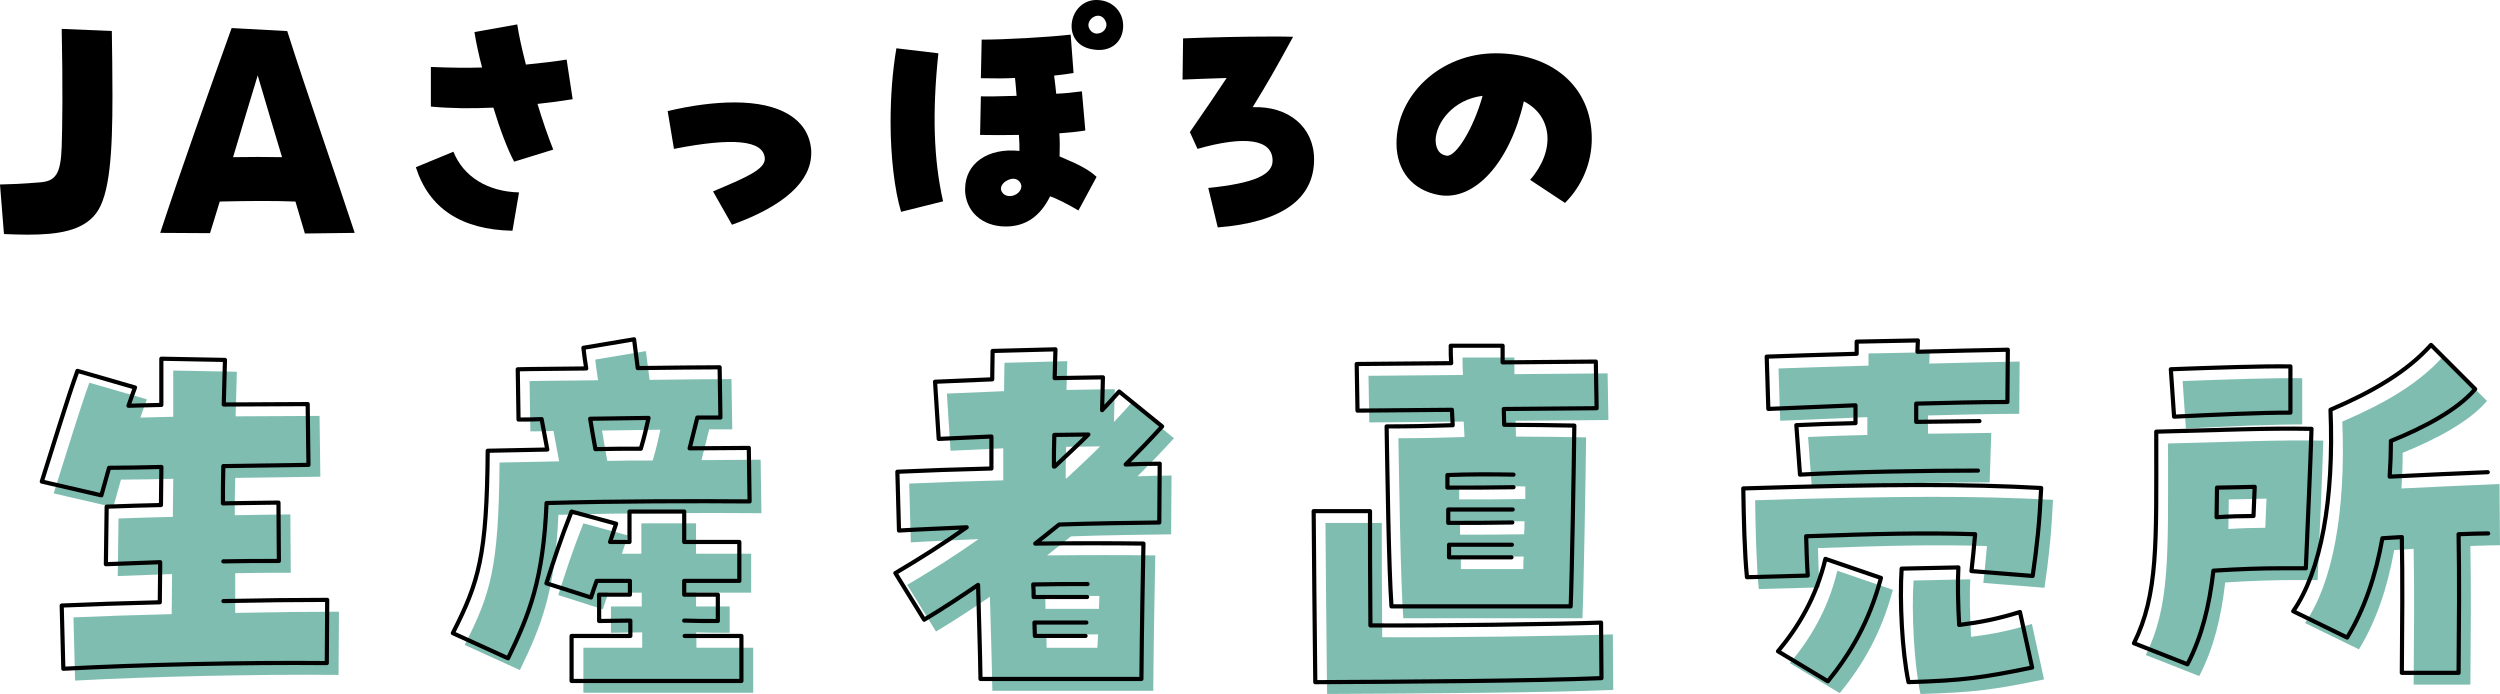 <?xml version="1.0" encoding="UTF-8"?> <svg xmlns="http://www.w3.org/2000/svg" id="_レイヤー_2" data-name="レイヤー 2" viewBox="0 0 600 166.55"><defs><style> .cls-1 { fill: none; stroke: #000; stroke-linecap: round; stroke-linejoin: round; } .cls-2 { fill: #007c64; opacity: .5; } </style></defs><g id="_レイヤー_1-2" data-name="レイヤー 1"><g><g><path d="m0,44.28c2.77-.07,5.03-.14,9.56-.51,3.79-.29,5.03-1.97,5.25-8.61.15-4.6.29-14.15,0-28.23l12.03.51c.07,4.45.15,10.72.15,15.54,0,13.42-.58,23.85-3.94,28.23-3.21,4.23-9.19,5.11-16.48,5.11-1.46,0-4.01-.07-5.62-.15l-.95-11.89Z"></path><path d="m70.9,48.37c-5.25-.22-11.89-.14-18.16,0-.8,2.63-1.6,5.25-2.33,7.59l-11.96-.07c4.81-14.66,12.03-34.94,17.14-49.16l13.35.73c4.08,12.98,12.33,36.62,16.19,48.43l-11.96.15c-.66-2.26-1.46-4.89-2.26-7.66Zm-14.95-10.65c3.94-.07,7.88-.07,11.74,0-1.82-6.05-3.79-12.62-5.84-19.62-1.6,5.18-3.72,12.33-5.91,19.62Z"></path><path d="m99.81,40.13l9.01-3.72c2.39,5.98,8.19,9.58,15.75,9.77l-1.58,9.2c-12.29-.25-20.04-5.36-23.19-15.25Zm18.59-14.3c-5.23.25-10.21.19-14.99-.25v-9.51c4.73.19,8.63.25,12.29.13-.82-3.09-1.45-6.05-1.83-8.51l10.27-1.83c.38,2.52,1.07,5.73,2.08,9.64,3.91-.38,6.99-.76,9.77-1.2l1.45,9.51c-2.71.44-5.54.82-8.44,1.13,1.13,3.78,2.52,7.81,3.78,10.96l-9.39,2.9c-1.58-2.96-3.4-7.75-4.98-12.98Z"></path><path d="m171.14,45.93c7.75-3.28,12.66-5.29,12.41-8-.38-4.28-7.62-4.98-21.8-2.2l-1.51-9.07c5.86-1.39,11.28-2.08,16.07-2.08,10.9,0,17.51,3.97,18.33,10.96.06.44.06.76.06,1.2,0,6.8-6.55,12.73-19.03,17.2l-4.54-8Z"></path><path d="m213.74,29.36c0-6.18.44-12.1,1.39-17.77l10.08,1.2c-1.51,14.3-1.13,25.58,1.13,35.53l-10.08,2.52c-1.58-5.23-2.52-13.42-2.52-21.48Zm17.89,16c0-6.11,5.42-9.95,13.04-9.14,0-1.26,0-2.08-.13-3.84-3.53.06-6.8.06-9.32,0l.19-9.26c1.7.06,4.35,0,8.57-.12-.19-2.2-.25-3.28-.38-4.29-2.27.13-4.91.13-8.19.06l.19-9.26c5.48,0,15.75-.57,21.36-1.2l.69,9.2c-1.45.25-2.77.44-4.66.63.25,1.89.38,3.15.5,4.35,1.83-.06,3.72-.25,6.17-.57l.82,9.39c-1.39.25-3.09.44-6.24.69.13,1.64.13,3.46.06,5.54,4.98,2.08,7.12,3.28,8.88,4.91l-4.35,8.06c-2.77-1.64-5.61-3.02-6.8-3.4-2.39,4.85-5.92,7.25-10.65,7.25-5.8,0-9.77-3.78-9.77-9.01Zm10.77,1.7c1.39,0,2.9-1.2,2.71-2.58-.25-1.07-1.01-1.51-1.83-1.58-1.76-.06-3.97,1.83-2.65,3.4.44.57,1.07.76,1.76.76ZM263.2,0c3.59,0,6.36,2.65,6.36,6.17,0,4.03-3.15,6.49-7.37,5.67-7.69-1.2-5.86-11.85,1.01-11.85Zm2.2,5.23c-1.26-3.09-4.98-.63-4.03,1.51.38.82,1.07,1.32,1.89,1.32,1.58,0,2.71-1.51,2.14-2.84Z"></path><path d="m289.98,45.11c11.03-1.13,15.5-3.15,15.44-6.61-.06-5.04-6.49-6.05-18.02-2.77l-1.83-4.03c4.09-5.92,6.17-8.95,8.82-12.98-3.78.13-7.75.25-10.58.38l.13-9.89c6.36-.25,14.43-.44,21.17-.44,2.08,0,3.84,0,5.23.06-4.22,7.75-6.17,11.15-9.7,16.89,8.69-.32,14.74,4.85,14.74,12.54,0,9.58-7.88,15.12-23.12,16.32l-2.27-9.45Z"></path><path d="m367.23,43.16c6.11-6.99,5.42-15.31-1.51-18.84-3.34,14.68-11.78,24-20.35,22.49-6.36-1.13-10.21-5.8-10.21-12.41,0-11.47,10.4-21.61,23.81-21.61s23.06,7.94,23.06,20.48c0,5.8-2.33,11.34-6.43,15.43l-8.38-5.54Zm-11.4-20.16c-7.18.88-11.15,6.55-11.28,10.52,0,1.45.38,3.46,2.58,3.84,2.27.44,6.55-6.62,8.69-14.36Z"></path><path class="cls-2" d="m17.66,148.17c6.71-.29,14.98-.58,23.54-.78,0-2.92.1-6.13.1-9.63-4.18.19-8.46.29-13.04.49l.19-13.81c4.77-.2,9.05-.29,13.03-.39,0-3.02.1-6.13.1-9.14-4.38.1-8.66.2-12.55.2l-1.85,6.61-14.3-3.31c2.92-9.14,6.03-19.55,8.56-26.56l13.81,3.99c-.49,1.36-1.07,2.82-1.56,4.38,2.53-.1,5.25-.1,7.88-.2v-11.09l15.27.29-.29,10.7c7,0,13.91-.1,20.14-.1l.19,14.59-20.43.29c-.1,3.02-.1,6.03-.1,8.95,4.18-.1,8.46-.1,13.33-.19l.1,14.01c-4.77,0-9.14,0-13.33.1v9.53c9.05-.19,17.8-.29,24.9-.29l-.1,15.17c-19.55-.19-45.14.39-63.23,1.36l-.39-15.17Z"></path><path class="cls-2" d="m111.52,154.78c6.23-12.26,8.17-18.48,8.37-43.77l14.3-.29-1.36-7.3c-2.24.1-4.18.1-5.54.1l-.19-12.06c3.7-.1,9.73-.1,16.44-.2-.29-1.65-.49-3.31-.68-4.96l12.16-2.04.88,6.91c7.88-.1,15.37-.19,19.65-.19l.19,12.06h-5.54c-.68,2.63-1.17,4.86-1.85,7.39,5.25,0,10.02-.1,14.2-.1l.19,12.84c-12.45-.1-31.61-.1-48.73.39-.78,18.48-4.18,26.85-9.24,37.26l-13.23-6.03Zm28.5.68h14.1v-3.69c-2.63,0-5.06.1-7.49.1v-6.32h7.39v-3.31h-7.98c-.49,1.36-.97,2.72-1.36,3.99l-10.7-3.41c1.75-5.45,3.4-10.6,6.03-17.22l10.7,2.92-1.46,4.38h4.67v-7.3h13.13v7.3h13.23v9.34h-13.23v3.31h8.07v6.32c-2.82,0-5.54,0-8.07-.1.1,1.26.1,2.43.1,3.69h13.62v10.8h-40.76v-10.8Zm16.63-44.94c.78-2.63,1.36-5.06,1.85-7.39-4.57.1-9.44.1-14.01.2.39,2.33.78,4.77,1.26,7.29,3.7-.1,7.3-.1,10.89-.1Z"></path><path class="cls-2" d="m237.58,143.21c-4.28,2.92-8.56,5.74-12.94,8.36l-6.91-11.19c5.74-3.4,11.48-7,17.12-10.99-5.84.29-11.38.48-16.25.78l-.39-14.11c6.42-.29,14.3-.58,22.57-.78v-7.68l-12.65.58-.88-13.72,13.72-.58c0-2.43.1-4.67.1-6.81l15.08-.39c-.1,2.14-.1,4.47-.19,6.91,3.99-.1,7.88-.1,11.58-.19l-.19,7.88c1.36-1.46,2.82-3.01,4.09-4.47l10.31,8.37c-2.82,3.11-5.74,6.13-8.75,9.14,2.82-.1,5.64-.19,8.17-.19l-.1,14.11c-7.2.1-15.56.19-24.03.49l-5.74,4.57c9.44-.1,18.87-.1,25.97,0-.1,4.86-.39,20.04-.49,32.49h-38.62c-.1-6.81-.39-15.17-.58-22.57Zm26.17,2.92c0-1.17.1-2.14.1-3.11-4.18,0-8.66,0-13.04.1.1.97.1,1.95.1,3.01h12.84Zm-.39,9.34c.1-1.17.1-2.14.19-3.21h-12.45c0,1.07.1,2.14.1,3.21h12.16Zm-7.39-40.66c2.82-2.63,5.54-5.16,8.07-7.68-2.72,0-5.45.1-8.17.1-.1,2.63-.1,5.25-.1,7.59h.19Z"></path><path class="cls-2" d="m318.11,125.5h13.52c0,4.57,0,16.83.1,27.43,15.37.1,44.65-.29,55.35-.68l.1,13.33c-15.86.68-47.66.87-68.68.97-.19-13.81-.29-30.64-.39-41.05Zm17.51-20.33c5.25,0,10.6-.1,15.86-.29-.1-1.26-.1-2.53-.19-3.7l-22.66.2-.19-11.19,22.67-.2c-.1-1.46-.1-2.82-.1-4.18h12.45v3.99l22.37-.19.19,11.19-22.28.19c0,1.26.1,2.53.1,3.79,5.84,0,11.48.1,16.83.19-.1,8.85-.58,36.48-.88,43.39h-43c-.68-9.83-.97-31.91-1.17-43.19Zm30.45,14.59v-3.02c-5.35-.1-10.6-.1-15.86.1v3.02c5.54,0,10.7,0,15.86-.1Zm-.29,8.46c.1-1.07.1-2.04.1-3.11h-15.47v3.21c5.35,0,10.41,0,15.37-.1Zm-.19,8.36c0-.97,0-2.04.1-3.02h-15.08v3.02h14.98Z"></path><path class="cls-2" d="m421.22,120.06c34.53-1.07,53.7-1.07,71.5-.1-.39,8.27-.97,13.72-2.04,21.11l-14.69-1.17c.29-2.33.58-5.64.88-8.85-12.45-.39-23.44-.1-40.56.49.1,3.31.19,6.62.39,9.44l-14.59.39c-.58-5.74-.78-14.3-.88-21.3Zm12.74-15.18c4.09-.19,9.05-.39,14.2-.49v-4.28l-20.92.87-.39-12.55c6.23-.2,13.72-.49,21.59-.68v-2.92l14.69-.29c0,.97-.1,1.85-.1,2.72,7.88-.19,15.47-.39,21.69-.49l-.1,12.55c-6.81,0-14.3.2-21.89.39v4.38c5.54-.1,10.89-.1,15.18-.19l-.39,11.87c-11.87,0-30.45.29-42.7.97l-.88-11.87Zm-4.38,54.28c4.86-5.84,9.14-12.84,11.38-22.18l13.33,4.57c-2.82,10.6-7.3,18.09-12.74,24.81l-11.96-7.2Zm29.67-19.84l13.62-.29c-.19,3.6-.1,8.66.19,13.81,5.35-.68,9.24-1.46,14.59-3.11l2.92,13.33c-11.87,2.43-16.44,3.11-29.67,3.5-1.56-7.39-2.14-19.55-1.65-27.24Z"></path><path class="cls-2" d="m514.98,157.21c5.84-11.77,5.35-24.12,5.35-49.22v-1.56c15.95-.39,26.27-.88,37.26-.68-.29,9.82-.87,21.5-1.36,33.46h-5.64c-5.16,0-10.51.2-16.54.58-.97,8.37-2.72,15.66-6.23,22.47l-12.84-5.06Zm8.85-65.76c10.41-.39,21.79-.78,28.7-.68v11.09c-7.39,0-18,.49-27.92.97l-.78-11.38Zm10.99,35.51c3.11-.2,6.03-.29,8.85-.29.1-2.43.19-4.77.29-7-2.63.1-5.45.1-9.05.19,0,2.43-.1,4.86-.1,7.1Zm18.38,22.57c6.62-9.53,9.83-26.65,8.95-48.35,10.02-4.28,18.29-9.05,24.12-15.56l10.6,10.6c-4.18,4.96-12.26,9.24-20.23,12.45,0,2.82-.1,5.74-.29,8.56,7.39-.39,16.93-.78,23.54-1.07l.1,14.69c-1.95,0-4.38.1-7.1.19.19,10.31.1,20.92,0,33.27h-13.62c.1-11.58.19-22.96,0-32.59-1.65.1-3.21.2-4.67.29-1.56,8.85-4.28,17.02-8.46,23.83l-12.94-6.32Z"></path></g><path class="cls-1" d="m53.63,144.26c9.05-.19,17.8-.29,24.9-.29l-.1,15.17c-19.55-.19-45.14.39-63.23,1.36l-.39-15.17c6.71-.29,14.98-.58,23.54-.78,0-2.92.1-6.13.1-9.63-4.18.19-8.46.29-13.04.49l.19-13.81c4.77-.2,9.05-.29,13.03-.39,0-3.02.1-6.13.1-9.14-4.38.1-8.66.2-12.55.2l-1.85,6.61-14.3-3.31c2.92-9.14,6.03-19.55,8.56-26.56l13.81,3.99c-.49,1.36-1.07,2.82-1.56,4.38,2.53-.1,5.25-.1,7.88-.2v-11.09l15.27.29-.29,10.7c7,0,13.91-.1,20.14-.1l.19,14.59-20.43.29c-.1,3.02-.1,6.03-.1,8.95,4.18-.1,8.46-.1,13.33-.19l.1,14.01c-4.77,0-9.14,0-13.33.1"></path><path class="cls-1" d="m108.68,151.95c6.23-12.26,8.17-18.48,8.37-43.77l14.3-.29-1.36-7.3c-2.24.1-4.18.1-5.54.1l-.19-12.06c3.7-.1,9.73-.1,16.44-.2-.29-1.65-.49-3.31-.68-4.96l12.16-2.04.88,6.91c7.88-.1,15.37-.19,19.65-.19l.19,12.06h-5.54c-.68,2.63-1.17,4.86-1.85,7.39,5.25,0,10.02-.1,14.2-.1l.19,12.84c-12.45-.1-31.61-.1-48.73.39-.78,18.48-4.18,26.85-9.24,37.26l-13.23-6.03Zm55.64.68h13.62v10.8h-40.76v-10.8h14.1v-3.69c-2.63,0-5.06.1-7.49.1v-6.32h7.39v-3.31h-7.98c-.49,1.36-.97,2.72-1.36,3.99l-10.7-3.41c1.75-5.45,3.4-10.6,6.03-17.22l10.7,2.92-1.46,4.38h4.67v-7.3h13.13v7.3h13.23v9.34h-13.23v3.31h8.07v6.32c-2.82,0-5.54,0-8.07-.1m-10.41-41.25c.78-2.63,1.36-5.06,1.85-7.39-4.57.1-9.44.1-14.01.2.39,2.33.78,4.77,1.26,7.29,3.7-.1,7.3-.1,10.89-.1Z"></path><path class="cls-1" d="m234.74,140.37c-4.28,2.92-8.56,5.74-12.94,8.36l-6.91-11.19c5.74-3.4,11.48-7,17.12-10.99-5.84.29-11.38.48-16.25.78l-.39-14.11c6.42-.29,14.3-.58,22.57-.78v-7.68l-12.65.58-.88-13.72,13.72-.58c0-2.43.1-4.67.1-6.81l15.08-.39c-.1,2.14-.1,4.47-.19,6.91,3.99-.1,7.88-.1,11.58-.19l-.19,7.88c1.36-1.46,2.82-3.01,4.09-4.47l10.31,8.37c-2.82,3.11-5.74,6.13-8.75,9.14,2.82-.1,5.64-.19,8.17-.19l-.1,14.11c-7.2.1-15.56.19-24.03.49l-5.74,4.57c9.44-.1,18.87-.1,25.97,0-.1,4.86-.39,20.04-.49,32.49h-38.62c-.1-6.81-.39-15.17-.58-22.57Zm26.27-.2c-4.18,0-8.66,0-13.04.1.1.97.1,1.95.1,3.01h12.84m-.19,6.13h-12.45c0,1.07.1,2.14.1,3.21h12.16m-7.39-40.66c2.82-2.63,5.54-5.16,8.07-7.68-2.72,0-5.45.1-8.17.1-.1,2.63-.1,5.25-.1,7.59h.19Z"></path><path class="cls-1" d="m315.28,122.67h13.52c0,4.57,0,16.83.1,27.43,15.37.1,44.65-.29,55.35-.68l.1,13.33c-15.86.68-47.66.87-68.68.97-.19-13.81-.29-30.64-.39-41.05Zm17.51-20.33c5.25,0,10.6-.1,15.86-.29-.1-1.26-.1-2.53-.19-3.7l-22.66.2-.19-11.19,22.67-.2c-.1-1.46-.1-2.82-.1-4.18h12.45v3.99l22.37-.19.19,11.19-22.28.19c0,1.26.1,2.53.1,3.79,5.84,0,11.48.1,16.83.19-.1,8.85-.58,36.48-.88,43.39h-43c-.68-9.83-.97-31.91-1.17-43.19Zm30.45,11.57c-5.35-.1-10.6-.1-15.86.1v3.02c5.54,0,10.7,0,15.86-.1m-.19,5.35h-15.47v3.21c5.35,0,10.41,0,15.37-.1m-.1,5.35h-15.08v3.02h14.98"></path><path class="cls-1" d="m418.38,117.22c34.53-1.07,53.7-1.07,71.5-.1-.39,8.27-.97,13.72-2.04,21.11l-14.69-1.17c.29-2.33.58-5.64.88-8.85-12.45-.39-23.44-.1-40.56.49.1,3.31.19,6.62.39,9.44l-14.59.39c-.58-5.74-.78-14.3-.88-21.3Zm56.32-4.28c-11.87,0-30.45.29-42.7.97l-.88-11.87c4.09-.19,9.05-.39,14.2-.49v-4.28l-20.92.87-.39-12.55c6.23-.2,13.72-.49,21.59-.68v-2.92l14.69-.29c0,.97-.1,1.85-.1,2.72,7.88-.19,15.47-.39,21.69-.49l-.1,12.55c-6.81,0-14.3.2-21.89.39v4.38c5.54-.1,10.89-.1,15.18-.19m-48.35,55.25c4.86-5.84,9.14-12.84,11.38-22.18l13.33,4.57c-2.82,10.6-7.3,18.09-12.74,24.81l-11.96-7.2Zm29.67-19.84l13.62-.29c-.19,3.6-.1,8.66.19,13.81,5.35-.68,9.24-1.46,14.59-3.11l2.92,13.33c-11.87,2.43-16.44,3.11-29.67,3.5-1.56-7.39-2.14-19.55-1.65-27.24Z"></path><path class="cls-1" d="m512.15,154.38c5.84-11.77,5.35-24.12,5.35-49.22v-1.56c15.95-.39,26.27-.88,37.26-.68-.29,9.82-.87,21.5-1.36,33.46h-5.64c-5.16,0-10.51.2-16.54.58-.97,8.37-2.72,15.66-6.23,22.47l-12.84-5.06Zm8.85-65.76c10.41-.39,21.79-.78,28.7-.68v11.09c-7.39,0-18,.49-27.92.97l-.78-11.38Zm10.99,35.51c3.11-.2,6.03-.29,8.85-.29.1-2.43.19-4.77.29-7-2.63.1-5.45.1-9.05.19,0,2.43-.1,4.86-.1,7.1Zm65.17,3.89c-1.95,0-4.38.1-7.1.19.19,10.31.1,20.92,0,33.27h-13.62c.1-11.58.19-22.96,0-32.59-1.65.1-3.21.2-4.67.29-1.56,8.85-4.28,17.02-8.46,23.83l-12.94-6.32c6.62-9.53,9.83-26.65,8.95-48.35,10.02-4.28,18.29-9.05,24.12-15.56l10.6,10.6c-4.18,4.96-12.26,9.24-20.23,12.45,0,2.82-.1,5.74-.29,8.56,7.39-.39,16.93-.78,23.54-1.07"></path></g></g></svg> 